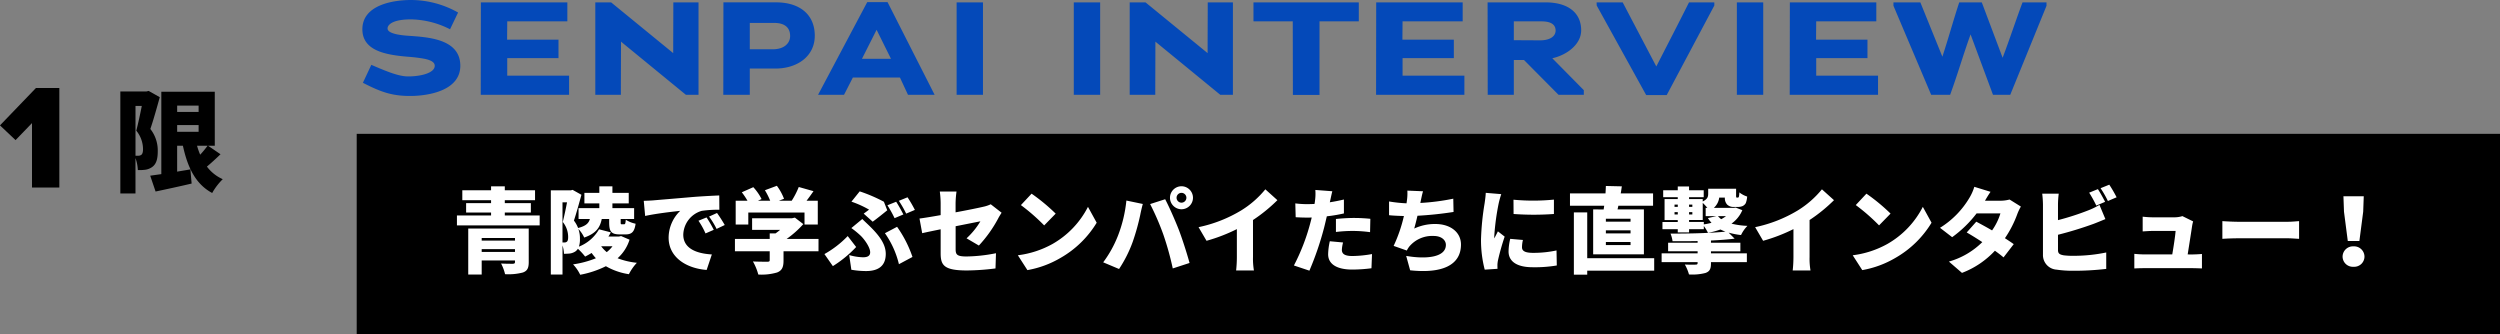 <svg xmlns="http://www.w3.org/2000/svg" width="512.062" height="68.413" viewBox="0 0 512.062 68.413">
  <rect x="0" y="0" width="512.062" height="68.413" fill="#808080" stroke="none"/>
  <g id="グループ_2180" data-name="グループ 2180" transform="translate(-11269.938 1308.413)">
    <g id="IMG_5260" transform="translate(11343 -1281)">
      <path d="M 438.5 40.5 L 0.5 40.5 L 0.5 0.5 L 438.5 0.5 L 438.5 40.5 Z" stroke="none"/>
      <path d="M 1 1 L 1 40 L 438 40 L 438 1 L 1 1 M 0 0 L 439 0 L 439 41 L 0 41 L 0 0 Z" stroke="none" fill="#000"/>
    </g>
    <path id="パス_7253" data-name="パス 7253" d="M-193.4-2.812v-.57h6.821v.57Zm6.821-2.85v.532H-193.4v-.532Zm2.812-1.938h-12.388V1.824h2.755V-1.064h6.821v.3c0,.285-.114.361-.456.38-.285,0-1.577,0-2.394-.057a9.2,9.2,0,0,1,.817,2.185,11.607,11.607,0,0,0,3.648-.342c.893-.323,1.2-.893,1.2-2.128Zm-4.9-2.679v-.608h5.339v-1.919h-5.339v-.608h6.194v-2.033h-6.194v-.8h-2.812v.8h-5.89v2.033h5.89v.608h-5.111v1.919h5.111v.608h-6.992v2.033h16.948v-2.033Zm22.059,6.308a6.361,6.361,0,0,1-1.178,1.2,6.773,6.773,0,0,1-1.14-1.2Zm-10.241-9.006h.931c-.247,1.292-.589,2.907-.874,4.028a4.872,4.872,0,0,1,1.1,3.078c0,.513-.076.817-.266.969a.731.731,0,0,1-.494.152h-.4Zm12.008,6.916-.456.095h-2.147c.19-.285.342-.57.494-.855l-2.413-.627a8.249,8.249,0,0,1-4.123,3.553,4.828,4.828,0,0,0,.209-1.615,5.7,5.7,0,0,0-.323-2.014,6.459,6.459,0,0,1,1.2,1.767c2.47-.855,3.249-2.109,3.591-3.8h1.52v.627c0,1.881.342,2.527,2.185,2.527h1.159c1.235,0,1.824-.456,2.071-2.185a6.05,6.05,0,0,1-2.014-.817c-.057.8-.133.931-.361.931h-.437c-.228,0-.247-.038-.247-.475v-.608h2.755V-11.78h-4.446v-.969h3.344v-2.166h-3.344v-1.33h-2.679v1.33h-3.059v2.166h3.059v.969h-4.256v2.223h2.318c-.228.817-.76,1.425-2.413,1.843a6.209,6.209,0,0,0-.855-1.52c.494-1.463,1.083-3.61,1.539-5.282l-1.805-1.007-.38.1h-4.085V1.824h2.394V-4.142a6.636,6.636,0,0,1,.3,1.71,11.115,11.115,0,0,0,1.216-.057,2.751,2.751,0,0,0,1.14-.437,1.877,1.877,0,0,0,.494-.532,12.4,12.4,0,0,1,1.482,1.6c.456-.228.893-.475,1.33-.741a12.092,12.092,0,0,0,.874,1.083,20.168,20.168,0,0,1-4.674,1.254,8.339,8.339,0,0,1,1.463,2.128A20.114,20.114,0,0,0-167.96.114a13.359,13.359,0,0,0,4.712,1.634,9.945,9.945,0,0,1,1.634-2.337,15.1,15.1,0,0,1-3.952-.931,8.446,8.446,0,0,0,2.451-3.8Zm17.5-3.819L-149-9.2a15.264,15.264,0,0,1,1.444,2.6l1.691-.741A25.179,25.179,0,0,0-147.345-9.88Zm2.147-.912-1.634.741a15.912,15.912,0,0,1,1.539,2.527l1.672-.8C-144-9.006-144.7-10.108-145.2-10.792Zm-15.01-2.489.285,3.1c2.261-.494,5.567-.874,7.182-1.045a7.67,7.67,0,0,0-2.375,5.491c0,4.009,3.591,6.289,7.79,6.612l1.064-3.173c-3.249-.19-5.852-1.273-5.852-4.047a5.23,5.23,0,0,1,3.781-4.883,23.623,23.623,0,0,1,3.61-.228l-.019-2.926c-1.368.057-3.591.171-5.472.323-3.439.3-6.289.532-8.056.684C-158.631-13.338-159.448-13.3-160.208-13.281Zm21.413,2.394h11.514v2.47h2.717V-13.3h-2.3c.475-.608.95-1.273,1.425-1.957l-3.021-.855A16.477,16.477,0,0,1-129.9-13.3h-2.622l1.045-.4a10.946,10.946,0,0,0-1.463-2.66l-2.451.912a14.211,14.211,0,0,1,1.083,2.147h-2.508l.741-.342a10.443,10.443,0,0,0-1.691-2.432l-2.356,1.045a15.241,15.241,0,0,1,1.159,1.729h-2.413v4.883h2.584Zm14.383,5.415h-6.536a19.8,19.8,0,0,0,3.42-3.04l-1.729-1.33-.589.133h-8.17v2.375h5.738c-.285.247-.608.494-.931.722h-1.2v1.14h-7.125v2.527h7.125v1.8c0,.266-.114.342-.494.342s-1.881,0-2.945-.057a11.229,11.229,0,0,1,1.1,2.679,11.332,11.332,0,0,0,3.838-.418c1.026-.4,1.33-1.1,1.33-2.451v-1.9h7.163Zm15.9-7.619-1.786.722a25.742,25.742,0,0,1,1.463,2.641l1.805-.76C-107.369-11.153-108.034-12.388-108.509-13.091Zm2.337-.912-1.786.722a21.193,21.193,0,0,1,1.5,2.622l1.786-.76A27.121,27.121,0,0,0-106.172-14Zm-7.144,5c.779-.551,2.451-1.9,2.983-2.337l-.684-1.748a31.672,31.672,0,0,0-4.959-2.128l-1.691,2.109a19.965,19.965,0,0,1,3.61,1.634c-.247.19-.684.513-1.1.817Zm-4.37,9.842a18.029,18.029,0,0,0,3.021.266c2.28,0,4.028-.874,4.028-3.515,0-1.767-1.026-3.458-3.192-5.586-.513-.513-1.007-.95-1.615-1.558L-117.686-7.7a17.8,17.8,0,0,1,1.862,1.52c.722.665,1.995,2.375,1.995,3.439,0,.684-.456,1.026-1.463,1.026a10.964,10.964,0,0,1-2.831-.456Zm12.521-2.622a23.965,23.965,0,0,0-3.154-6.175l-2.489,1.311A18.553,18.553,0,0,1-107.939-.3ZM-116.7-3.819l-1.729-2.242A20.307,20.307,0,0,1-123.2-2.375l1.729,2.47A23.909,23.909,0,0,0-116.7-3.819Zm25.137-.3a26.241,26.241,0,0,0,3.952-5.548c.19-.38.513-.874.7-1.178l-2.223-1.729a6.627,6.627,0,0,1-1.539.513c-.874.209-3.192.684-5.662,1.14v-1.824a19.147,19.147,0,0,1,.19-2.432h-3.42a19.538,19.538,0,0,1,.171,2.432v2.394c-1.805.323-3.42.589-4.332.7l.551,3c.817-.19,2.2-.475,3.781-.8v4.864c0,2.47.608,3.572,5.377,3.572A48.941,48.941,0,0,0-88.16.57l.1-3.116a32.676,32.676,0,0,1-6.042.665c-1.976,0-2.223-.4-2.223-1.52V-8.075c2.3-.456,4.389-.874,5.073-1.007A15.6,15.6,0,0,1-94.088-5.6Zm10.792-10.621-2.185,2.337a39.6,39.6,0,0,1,4.769,4.161l2.356-2.413A38.336,38.336,0,0,0-80.769-14.744ZM-83.581-2.128l1.957,3.04a20.275,20.275,0,0,0,6.8-2.508,20.547,20.547,0,0,0,7.391-7.2l-1.786-3.249a18.36,18.36,0,0,1-7.258,7.6A19.552,19.552,0,0,1-83.581-2.128Zm32.509-11.78a1.014,1.014,0,0,1,1.007-1.007,1.014,1.014,0,0,1,1.007,1.007A1.014,1.014,0,0,1-50.065-12.9,1.014,1.014,0,0,1-51.072-13.908Zm-1.349,0a2.368,2.368,0,0,0,2.356,2.356,2.368,2.368,0,0,0,2.356-2.356,2.368,2.368,0,0,0-2.356-2.356A2.368,2.368,0,0,0-52.421-13.908Zm-10.7,7.885A23.165,23.165,0,0,1-66.1-.684L-62.852.684a26.092,26.092,0,0,0,2.793-5.548A45.765,45.765,0,0,0-58.5-10.45c.076-.437.342-1.577.513-2.185l-3.363-.7A27.487,27.487,0,0,1-63.118-6.023Zm9.386-.209A59.424,59.424,0,0,1-51.851.57l3.439-1.121c-.532-1.976-1.539-5.073-2.166-6.707-.665-1.729-2.014-4.826-2.831-6.346l-3.078.988A52.665,52.665,0,0,1-53.732-6.232Zm18.316-3.116a32.427,32.427,0,0,0,5-4.066l-2.47-2.223a19.72,19.72,0,0,1-4.959,4.332,27.934,27.934,0,0,1-8.721,3.42l1.634,2.793a34.69,34.69,0,0,0,6.213-2.394v5.719A25.652,25.652,0,0,1-38.874.988h3.648a14.189,14.189,0,0,1-.19-2.755ZM-18.43-6.9a28.742,28.742,0,0,1,3.724-.209,27.316,27.316,0,0,1,3.268.247l.057-2.736c-1.14-.114-2.28-.171-3.325-.171-1.235,0-2.641.095-3.724.209Zm1.634-6.65c-.95.228-1.919.418-2.888.57l.076-.323c.095-.437.285-1.349.437-1.938l-3.477-.266a10.247,10.247,0,0,1-.057,2.109,6.74,6.74,0,0,1-.114.76c-.494.019-1.007.038-1.5.038a19.579,19.579,0,0,1-2.432-.152l.076,2.831c.646.038,1.368.076,2.337.076.3,0,.627,0,.95-.019-.1.437-.228.893-.342,1.33A41.659,41.659,0,0,1-27.037-.038l3.173,1.064a62.466,62.466,0,0,0,3-8.759c.19-.741.38-1.577.57-2.375a30.435,30.435,0,0,0,3.5-.589ZM-19.684-5a13.337,13.337,0,0,0-.342,2.679C-20.026-.4-18.373.8-15.086.8A30.965,30.965,0,0,0-11.153.532l.114-2.907a23.867,23.867,0,0,1-4.028.4c-1.653,0-2.147-.494-2.147-1.273a6.834,6.834,0,0,1,.247-1.5ZM5.605-13.718a45.924,45.924,0,0,1-6.745.874l.057-.285c.152-.684.266-1.349.494-2.109L-3.8-15.371a10.266,10.266,0,0,1-.1,2.09c-.019.152-.038.323-.076.513a29.259,29.259,0,0,1-3.572-.38v2.812c.874.1,1.919.133,3.04.171A29.728,29.728,0,0,1-6.612-4.047l2.7.95a5.229,5.229,0,0,1,.494-.8,6.117,6.117,0,0,1,5-2.185c1.634,0,2.508.874,2.508,1.824,0,2.6-4.123,2.964-8.132,2.261L-3.23.95C3.059,1.634,7.182.057,7.182-4.332c0-2.527-2.185-4.2-5.244-4.2A10.006,10.006,0,0,0-2.394-7.6c.228-.8.456-1.71.665-2.622A73.367,73.367,0,0,0,5.662-11Zm12.331.209.019,2.926a57.142,57.142,0,0,0,8.265,0v-2.945A42.994,42.994,0,0,1,17.936-13.509Zm-.665,8.018a11.37,11.37,0,0,0-.342,2.584c0,2,1.634,3.23,4.921,3.23a27.019,27.019,0,0,0,4.959-.361l-.057-3.078A22.54,22.54,0,0,1,22-2.622c-1.539,0-2.318-.3-2.318-1.14a6.361,6.361,0,0,1,.19-1.5Zm-5.016-9.424c-.019.7-.152,1.558-.228,2.128a53.486,53.486,0,0,0-.741,7.41,23.973,23.973,0,0,0,.76,6.194L14.668.646c-.019-.3-.019-.646-.019-.855a6.034,6.034,0,0,1,.114-.893,48.621,48.621,0,0,1,1.368-4.845L14.744-7.03c-.247.532-.475.912-.722,1.444A3.512,3.512,0,0,1,14-6.023,48.953,48.953,0,0,1,14.9-12.73a18.542,18.542,0,0,1,.532-1.919ZM41.914-9.006H36.86v-.608h5.054Zm0,2.394H36.86v-.627h5.054Zm0,2.394H36.86v-.627h5.054Zm-7.657-7.3v9.2H44.65v-9.2h-5.4l.171-.76h7.106V-14.8H39.9c.1-.475.152-.95.228-1.444l-3.268-.076c-.019.475-.038.988-.076,1.52H29.507v2.527h7.011c-.038.266-.076.513-.114.76Zm12.5,9.994H33.041v-9.386H30.305V1.843h2.736V1.026H46.759ZM56.924-8.949H53.9v-.4H56.7v-3.515a12.864,12.864,0,0,1,.95,1.026H57.3v1.691h2.223l-1.767.4a6.507,6.507,0,0,0,.741.969,12.846,12.846,0,0,1-1.577.323Zm-6-1.539v-.475h.665v.475Zm0-2.014h.665v.456H50.92Zm3.648,1.539v.475H53.9v-.475Zm0-1.539v.456H53.9V-12.5Zm6.9,2.356a7.3,7.3,0,0,1-.988.627,4.183,4.183,0,0,1-.665-.627Zm1.995-1.748-.4.057H58.976a3.382,3.382,0,0,0,1.1-2.109h1.159a1.936,1.936,0,0,0,.456,1.425,1.836,1.836,0,0,0,1.33.494H63.9a2.561,2.561,0,0,0,.95-.171,1.475,1.475,0,0,0,.665-.608,4.537,4.537,0,0,0,.285-1.349,4.919,4.919,0,0,1-1.6-.855,5.376,5.376,0,0,1-.076.817c-.038.133-.076.209-.133.228a.282.282,0,0,1-.133.019h-.171a.143.143,0,0,1-.133-.076,2.339,2.339,0,0,1-.019-.456v-1.273H57.817v1.007c0,.608-.114,1.1-1.121,1.6v-.494H53.9v-.38h3v-1.425h-3v-.779H51.585v.779H48.6v1.425h2.983v.38h-2.7v4.294h2.7v.4H48.45v1.482h3.135v.646H53.9v-.646h3.021v-.665a8.7,8.7,0,0,1,.855,1.406,16.035,16.035,0,0,0,2.546-.684c.323.152.665.3,1.026.437-2.85.3-7.334.418-11.248.4a6.3,6.3,0,0,1,.418,1.558C52.155-5,53.9-5,55.651-5.035v.342H49.609v1.748h6.042v.418H48.279v1.8h7.372v.171c0,.266-.114.342-.418.342-.266.019-1.425.019-2.2-.019A8.7,8.7,0,0,1,53.884,1.8a10.648,10.648,0,0,0,3.363-.3c.855-.3,1.14-.8,1.14-1.957V-.722H65.74v-1.8H58.387v-.418H64.41V-4.693H58.387v-.456c1.748-.076,3.4-.209,4.845-.38L62-6.764a15.517,15.517,0,0,0,2.546.494,6.83,6.83,0,0,1,1.311-1.881,15.748,15.748,0,0,1-3.268-.456,6.49,6.49,0,0,0,2.223-2.755ZM78.584-9.348a32.427,32.427,0,0,0,5-4.066l-2.47-2.223a19.72,19.72,0,0,1-4.959,4.332,27.934,27.934,0,0,1-8.721,3.42l1.634,2.793a34.69,34.69,0,0,0,6.213-2.394v5.719A25.653,25.653,0,0,1,75.126.988h3.648a14.189,14.189,0,0,1-.19-2.755Zm11.647-5.4-2.185,2.337a39.6,39.6,0,0,1,4.769,4.161l2.356-2.413A38.336,38.336,0,0,0,90.231-14.744ZM87.419-2.128,89.376.912a20.275,20.275,0,0,0,6.8-2.508,20.547,20.547,0,0,0,7.391-7.2l-1.786-3.249a18.36,18.36,0,0,1-7.258,7.6A19.552,19.552,0,0,1,87.419-2.128Zm32.129-11.419a7.158,7.158,0,0,1-1.881.247h-3.154c.285-.494.722-1.235,1.14-1.824l-3.325-1.026a9.909,9.909,0,0,1-1.007,2.261A17.991,17.991,0,0,1,105.3-7.752l2.489,1.919a23.728,23.728,0,0,0,5-4.864h4.883a12.164,12.164,0,0,1-1.71,3.477c-1.14-.665-2.3-1.292-3.23-1.786L110.77-6.8c.893.513,2.033,1.216,3.192,1.976a15.867,15.867,0,0,1-6.84,3.99L109.8,1.482a17.839,17.839,0,0,0,6.745-4.541c.684.494,1.311.969,1.767,1.368l2.09-2.717c-.475-.342-1.1-.76-1.805-1.216a22.069,22.069,0,0,0,2.527-4.921,9.953,9.953,0,0,1,.741-1.558Zm19.57.475c-.342-.665-1.007-1.9-1.482-2.6l-1.786.722a25.741,25.741,0,0,1,1.463,2.641Zm-9.652,6.745a75.126,75.126,0,0,0,7.258-2.223c.665-.247,1.615-.646,2.451-.988l-1.216-2.907a14.837,14.837,0,0,1-2.3,1.121,53.242,53.242,0,0,1-6.194,2v-3.192a18.737,18.737,0,0,1,.152-2.223h-3.382a20.774,20.774,0,0,1,.152,2.223V-2.242A2.985,2.985,0,0,0,129.181.817a21.839,21.839,0,0,0,3.287.228,56.882,56.882,0,0,0,6.878-.38V-2.7a32.9,32.9,0,0,1-6.688.684,15.367,15.367,0,0,1-2.014-.1c-.817-.152-1.178-.342-1.178-1.083Zm8.721-9.538a21.194,21.194,0,0,1,1.5,2.622l1.786-.76a27.118,27.118,0,0,0-1.5-2.584ZM156.028-2.3c.285-1.805.76-4.807.912-5.852a6.8,6.8,0,0,1,.209-.912l-2.2-1.083a5.532,5.532,0,0,1-1.672.247H148.9a19.6,19.6,0,0,1-2.09-.133v3.021c.589-.038,1.482-.1,2.109-.1h4.636c-.076,1.045-.418,3.268-.684,4.807h-5.738c-.7,0-1.5-.057-2.033-.114V.57c.8-.038,1.311-.057,2.033-.057h9.785c.551,0,1.615.038,2.033.057V-2.394c-.551.057-1.558.1-2.071.1Zm7.106-3.192c.779-.057,2.2-.114,3.287-.114H176.51c.779,0,1.843.095,2.337.114V-9.12c-.551.038-1.482.133-2.337.133H166.421c-.931,0-2.527-.076-3.287-.133Zm25.688.437H191.2l.779-6,.114-3.154h-4.161l.114,3.154ZM190,.228a2.1,2.1,0,0,0,2.242-2.09A2.122,2.122,0,0,0,190-3.952a2.122,2.122,0,0,0-2.242,2.09A2.1,2.1,0,0,0,190,.228Z" transform="translate(11562 -1254)" fill="#fff"/>
    <path id="パス_7250" data-name="パス 7250" d="M21.222-5.94c0-5.157-5.805-5.778-9.639-6.075-.108,0-.216-.027-.378-.027-1.4-.081-4.887-.3-4.887-1.539,0-.7.918-1.863,4.806-1.863a18.224,18.224,0,0,1,7.992,2.025l1.647-3.429a19.7,19.7,0,0,0-9.639-2.565c-3.645,0-9.963,1-9.963,5.994,0,3.969,3.888,5,7.587,5.454.648.081,1.323.135,1.917.189a30.907,30.907,0,0,1,3.186.4c1.323.27,2.133.7,2.133,1.431,0,1.512-2.943,2.187-5.427,2.187-1.782,0-3.969-.81-7.56-2.376L1.269-2.457C5.022-.513,7.317.243,10.935.243,14.85.243,21.222-.918,21.222-5.94ZM25.407,0H43.5V-3.915H30.834V-7.506h10.5v-3.78H30.807c0-1.269.027-2.511.027-3.753H43.146v-3.888H25.434ZM67.419,0h2.592V-18.927H64.854c0,3.456-.027,6.912-.027,10.395L52.11-18.927H48.87V0h5.238c0-3.564.027-7.29.027-10.881ZM93.825-12.1c0-4.374-3.132-6.831-7.938-6.831H75.114L75.087,0h5.427V-5.373h5.265C90.18-5.373,93.825-7.83,93.825-12.1Zm-5.049.054c0,1.485-1.215,2.727-3.537,2.727H80.514v-5.4h5C87.75-14.715,88.776-13.689,88.776-12.042ZM112.914,0h5.454l-9.639-18.981h-4.158L94.5,0h5.319l1.809-3.537h9.639Zm-6.426-13.311,2.943,5.94h-5.94ZM122.877,0h5.4V-18.927h-5.4Zm24,0h5.4V-18.927h-5.4Zm30,0h2.592V-18.927h-5.157c0,3.456-.027,6.912-.027,10.395L161.568-18.927h-3.24V0h5.238c0-3.564.027-7.29.027-10.881Zm20.331-15.039h8.046v-3.888H183.681v3.888h8.046L191.754.027h5.454ZM208.791,0h18.09V-3.915H214.218V-7.506h10.5v-3.78h-10.53c0-1.269.027-2.511.027-3.753H226.53v-3.888H208.818Zm37.368,0h5.184V-.945L244.89-7.479c3.1-.7,5.913-2.916,5.913-5.724,0-3.456-2.511-5.724-7.317-5.724H231.633L231.66,0h5.346V-7.128h2.079Zm-.594-13.149c0,1-.891,2-3.213,2,0,0-3.564-.027-5.346-.027v-3.861h5.643C244.971-15.039,245.565-14.121,245.565-13.149ZM268.326.054l9.747-18.333v-.648h-5.184c-2.16,4.32-4.482,8.8-6.7,13.122l-6.885-13.122h-5.346l.027.648L264.114.054ZM282.69,0h5.4V-18.927h-5.4Zm10.827,0h18.09V-3.915H298.944V-7.506h10.5v-3.78h-10.53c0-1.269.027-2.511.027-3.753h12.312v-3.888H293.544Zm45.171,0,7.425-18.225v-.7H341.2c-1.4,3.753-2.646,7.587-4.077,11.34l-4.266-11.34h-4.617C327.024-15.255,326-11.475,324.783-7.8l-4.509-11.124h-5.508v.7L322.488,0h3.888c1.485-4.05,2.727-8.343,4.185-12.366L335.151,0Z" transform="translate(11343 -1289)" fill="#0449b9"/>
    <path id="パス_7251" data-name="パス 7251" d="M-.508,0h5.6V-20.387H.3l-7.366,7.656,3.19,3.016L-.508-13.2Z" transform="translate(11277 -1270)"/>
    <path id="パス_7252" data-name="パス 7252" d="M4.692-15.709H5.98c-.322,1.633-.759,3.68-1.127,5.06a6.01,6.01,0,0,1,1.38,3.772c0,.621-.115.989-.345,1.173a.989.989,0,0,1-.621.184H4.692Zm2.691-3.082-.46.115H1.587V2.208h3.1V-5.037a8.316,8.316,0,0,1,.483,2.461,10.2,10.2,0,0,0,1.518-.069A3.16,3.16,0,0,0,8.1-3.2c.805-.575,1.15-1.541,1.15-3.22a7.1,7.1,0,0,0-1.518-4.577c.621-1.794,1.357-4.439,1.932-6.509ZM19.458-7.567a19.962,19.962,0,0,1-1.518,1.84,14.421,14.421,0,0,1-.644-1.84ZM13.225-11.8h4.393v1.38H13.225Zm4.393-3.979v1.288H13.225v-1.288ZM19.55-7.567h1.38V-18.63H9.982V-1.748c-.851.115-1.61.23-2.277.322l1.1,3.243c2.162-.46,4.853-1.035,7.383-1.633l-.253-2.9c-.9.161-1.817.3-2.714.46V-7.567H14.4c.966,4.462,2.6,7.866,6,9.683A12.468,12.468,0,0,1,22.563-.713,8.174,8.174,0,0,1,19.32-3.289c.874-.736,1.863-1.633,2.783-2.53Z" transform="translate(11293 -1271)"/>
  </g>
</svg>
